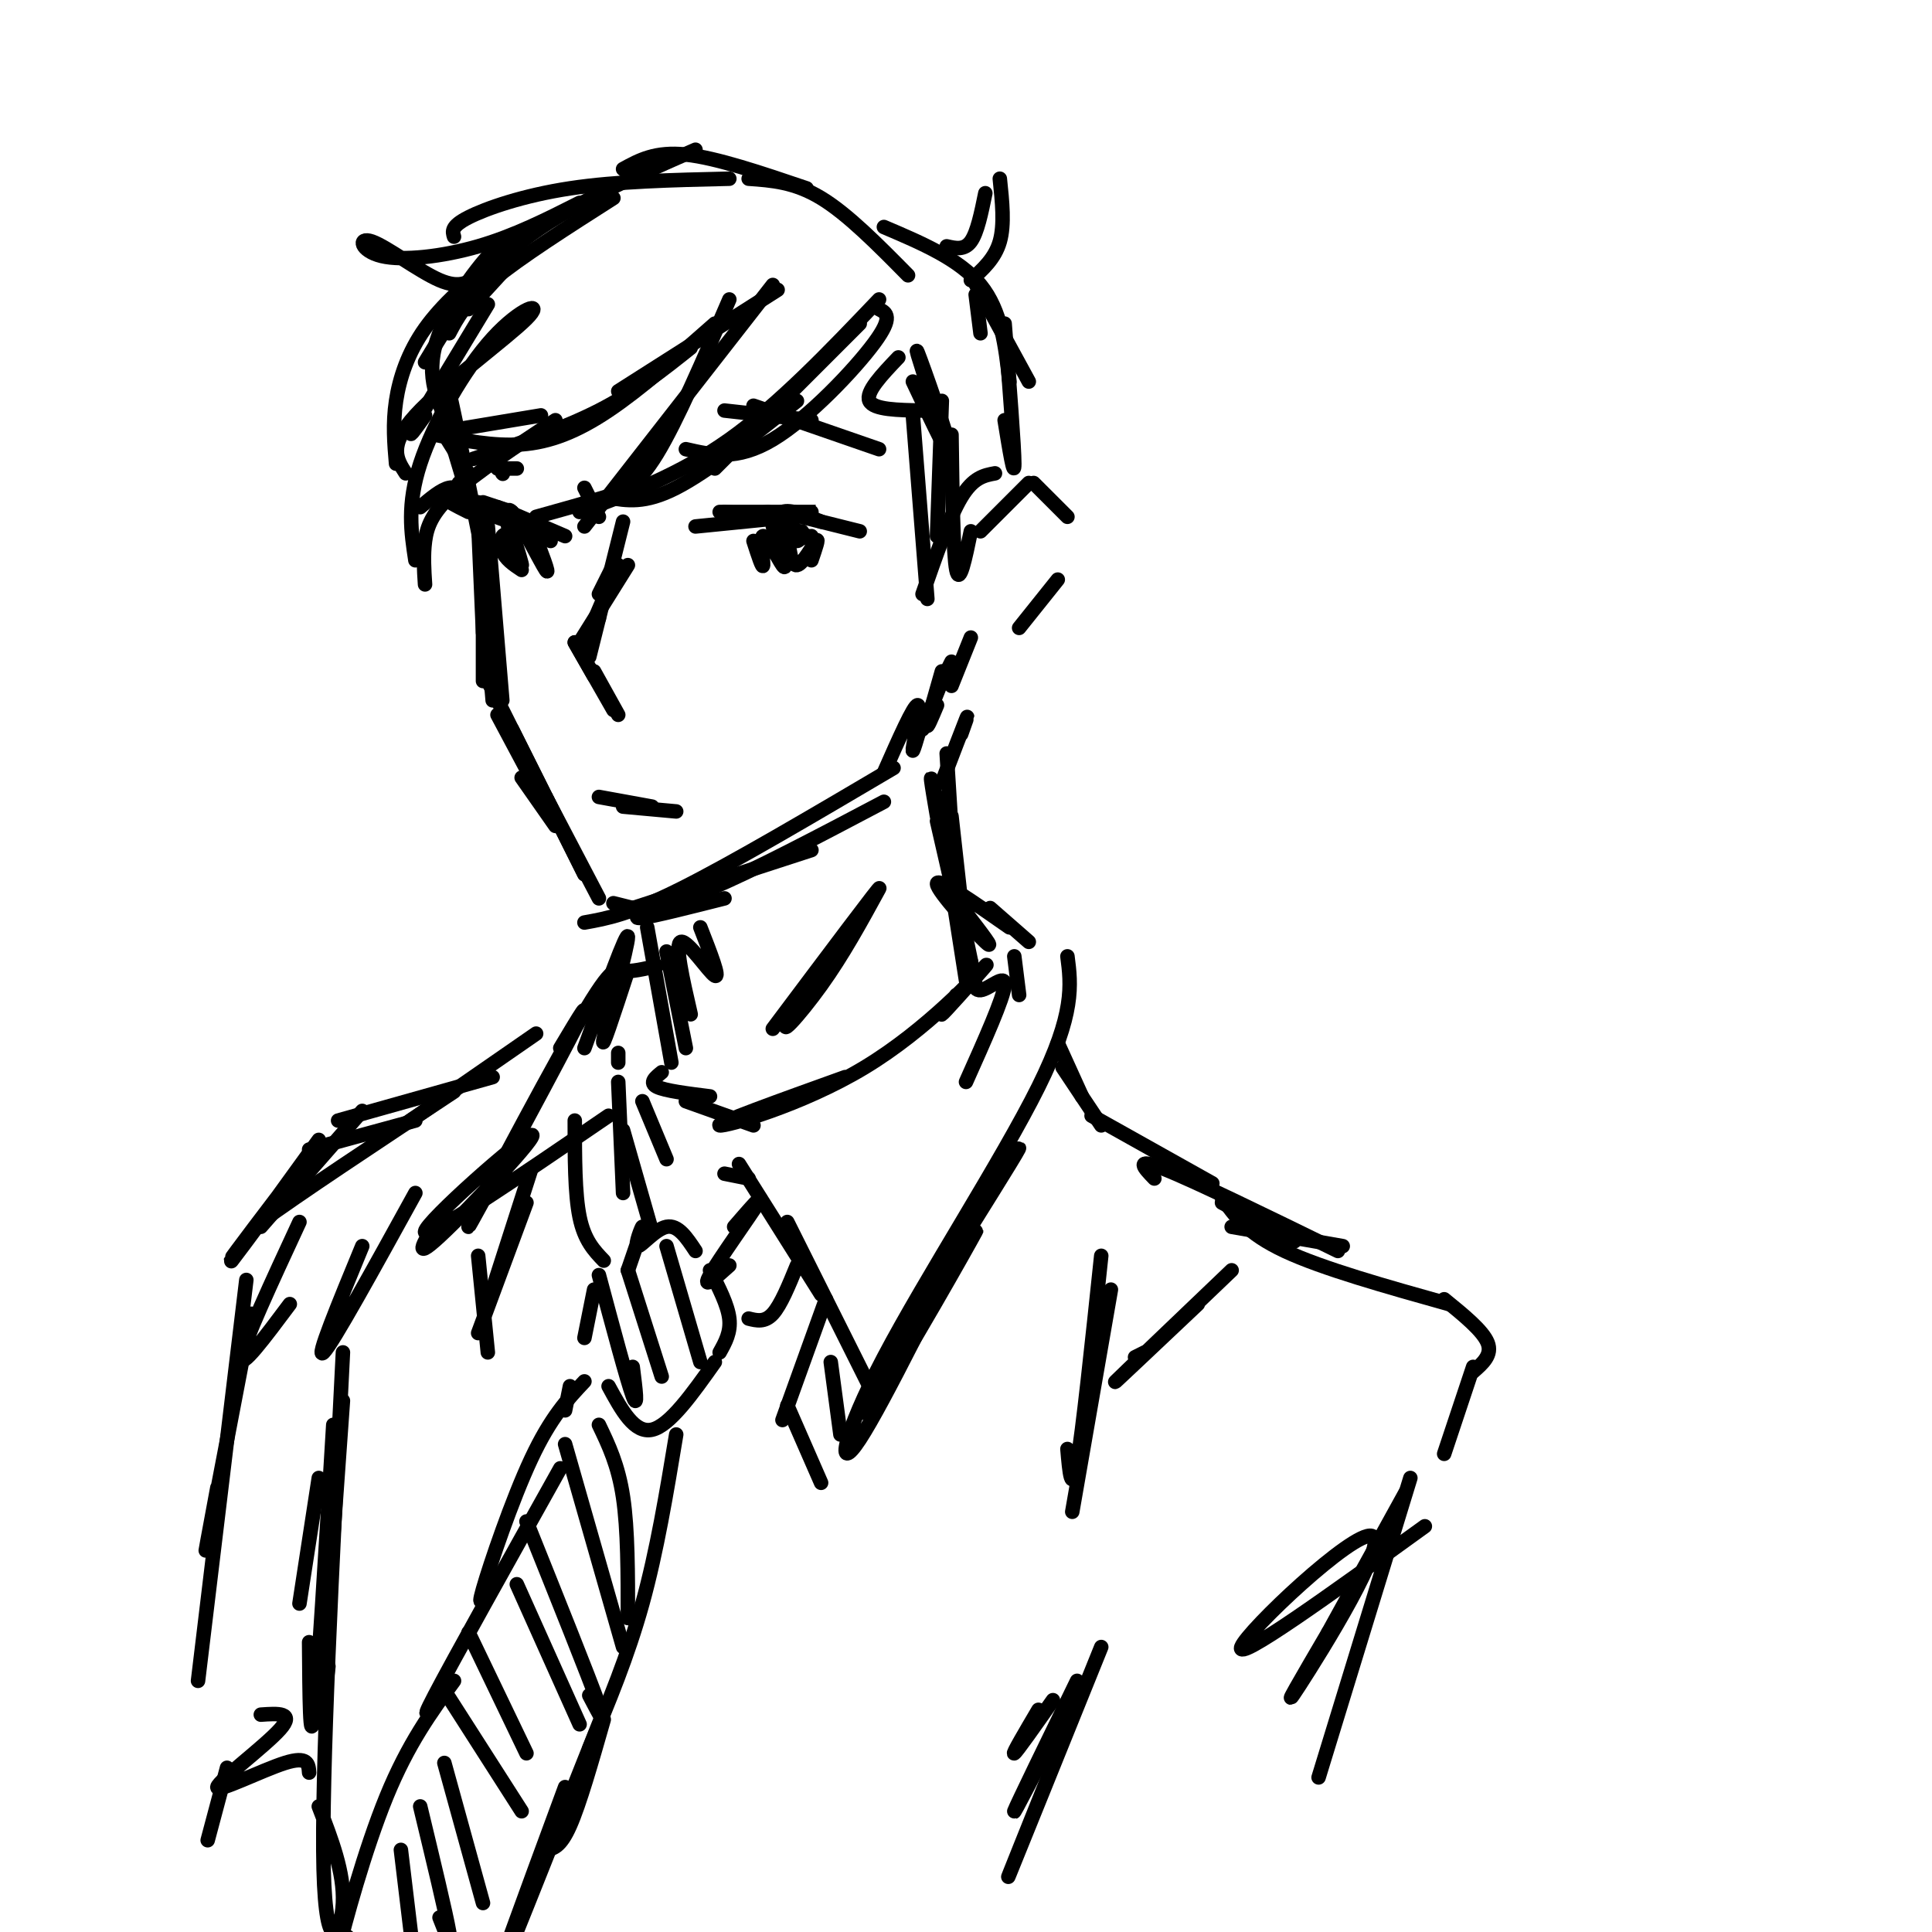 <svg viewBox='0 0 400 400' version='1.1' xmlns='http://www.w3.org/2000/svg' xmlns:xlink='http://www.w3.org/1999/xlink'><g fill='none' stroke='rgb(0,0,0)' stroke-width='3' stroke-linecap='round' stroke-linejoin='round'><path d='M93,69c1.667,-3.167 3.333,-6.333 9,-11c5.667,-4.667 15.333,-10.833 25,-17'/><path d='M88,75c5.333,-8.833 10.667,-17.667 20,-25c9.333,-7.333 22.667,-13.167 36,-19'/><path d='M88,86c-2.083,2.917 -4.167,5.833 -2,2c2.167,-3.833 8.583,-14.417 15,-25'/><path d='M108,52c0.000,0.000 -11.000,12.000 -11,12'/><path d='M95,100c0.000,0.000 0.100,0.100 0.1,0.1'/><path d='M92,90c0.000,0.000 5.000,8.000 5,8'/><path d='M92,86c-0.917,-2.917 -1.833,-5.833 -1,-3c0.833,2.833 3.417,11.417 6,20'/><path d='M93,84c-0.583,-4.083 -1.167,-8.167 0,-3c1.167,5.167 4.083,19.583 7,34'/><path d='M99,108c0.000,0.000 1.000,23.000 1,23'/><path d='M100,112c0.000,0.000 0.000,29.000 0,29'/><path d='M100,121c0.000,0.000 2.000,24.000 2,24'/><path d='M103,148c0.000,0.000 8.000,15.000 8,15'/><path d='M108,161c0.000,0.000 7.000,10.000 7,10'/><path d='M101,109c0.000,0.000 3.000,36.000 3,36'/><path d='M111,164c0.000,0.000 3.000,5.000 3,5'/><path d='M106,151c0.000,0.000 15.000,30.000 15,30'/><path d='M101,141c0.000,0.000 20.000,40.000 20,40'/><path d='M113,165c0.000,0.000 11.000,21.000 11,21'/><path d='M127,187c0.000,0.000 8.000,2.000 8,2'/><path d='M133,188c0.000,0.000 8.000,-1.000 8,-1'/><path d='M135,188c-2.250,1.167 -4.500,2.333 -2,2c2.500,-0.333 9.750,-2.167 17,-4'/><path d='M128,189c0.000,0.000 40.000,-13.000 40,-13'/><path d='M130,188c4.083,-0.167 8.167,-0.333 17,-4c8.833,-3.667 22.417,-10.833 36,-18'/><path d='M121,191c4.667,-0.833 9.333,-1.667 20,-7c10.667,-5.333 27.333,-15.167 44,-25'/><path d='M183,160c3.111,-7.044 6.222,-14.089 7,-14c0.778,0.089 -0.778,7.311 -1,9c-0.222,1.689 0.889,-2.156 2,-6'/><path d='M191,151c0.000,0.000 4.000,-10.000 4,-10'/><path d='M194,146c-1.083,2.583 -2.167,5.167 -2,4c0.167,-1.167 1.583,-6.083 3,-11'/><path d='M197,137c0.000,0.000 -1.000,2.000 -1,2'/><path d='M203,110c0.000,0.000 10.000,-10.000 10,-10'/><path d='M214,100c0.000,0.000 7.000,7.000 7,7'/><path d='M219,120c0.000,0.000 -8.000,10.000 -8,10'/><path d='M201,132c0.000,0.000 -4.000,10.000 -4,10'/><path d='M94,90c-2.867,-5.444 -5.733,-10.889 -4,-18c1.733,-7.111 8.067,-15.889 12,-20c3.933,-4.111 5.467,-3.556 7,-3'/><path d='M97,103c-1.167,-1.167 -2.333,-2.333 -4,-2c-1.667,0.333 -3.833,2.167 -6,4'/><path d='M100,104c0.000,0.000 6.000,2.000 6,2'/><path d='M97,106c-2.667,-1.333 -5.333,-2.667 -3,-2c2.333,0.667 9.667,3.333 17,6'/><path d='M99,104c0.000,0.000 15.000,8.000 15,8'/><path d='M103,105c0.000,0.000 14.000,6.000 14,6'/><path d='M110,109c2.044,5.311 4.089,10.622 3,9c-1.089,-1.622 -5.311,-10.178 -7,-12c-1.689,-1.822 -0.844,3.089 0,8'/><path d='M103,97c0.000,0.000 4.000,0.000 4,0'/><path d='M104,98c0.000,0.000 0.100,0.100 0.1,0.1'/><path d='M106,110c1.131,3.702 2.262,7.405 2,7c-0.262,-0.405 -1.917,-4.917 -3,-6c-1.083,-1.083 -1.595,1.262 -1,3c0.595,1.738 2.298,2.869 4,4'/><path d='M152,107c0.000,0.000 7.000,-1.000 7,-1'/><path d='M150,106c0.000,0.000 12.000,1.000 12,1'/><path d='M149,106c8.250,0.000 16.500,0.000 19,0c2.500,0.000 -0.750,0.000 -4,0'/><path d='M144,109c0.000,0.000 20.000,-2.000 20,-2'/><path d='M166,107c0.000,0.000 12.000,3.000 12,3'/><path d='M156,112c0.964,2.988 1.929,5.976 2,5c0.071,-0.976 -0.750,-5.917 0,-6c0.750,-0.083 3.071,4.690 4,6c0.929,1.310 0.464,-0.845 0,-3'/><path d='M163,110c0.378,3.600 0.756,7.200 2,7c1.244,-0.200 3.356,-4.200 4,-5c0.644,-0.800 -0.178,1.600 -1,4'/><path d='M121,101c0.000,0.000 3.000,6.000 3,6'/><path d='M124,123c0.000,0.000 3.000,-6.000 3,-6'/><path d='M128,117c-2.667,6.083 -5.333,12.167 -6,14c-0.667,1.833 0.667,-0.583 2,-3'/><path d='M129,108c0.000,0.000 -7.000,28.000 -7,28'/><path d='M120,133c0.000,0.000 10.000,-16.000 10,-16'/><path d='M119,133c0.000,0.000 4.000,7.000 4,7'/><path d='M119,133c0.000,0.000 8.000,14.000 8,14'/><path d='M123,139c0.000,0.000 5.000,9.000 5,9'/><path d='M124,165c0.000,0.000 11.000,2.000 11,2'/><path d='M129,167c0.000,0.000 11.000,1.000 11,1'/><path d='M150,85c0.000,0.000 18.000,2.000 18,2'/><path d='M156,84c0.000,0.000 26.000,9.000 26,9'/><path d='M112,86c0.000,0.000 -18.000,3.000 -18,3'/><path d='M145,192c2.089,5.333 4.178,10.667 3,10c-1.178,-0.667 -5.622,-7.333 -7,-7c-1.378,0.333 0.311,7.667 2,15'/><path d='M138,197c0.000,0.000 4.000,20.000 4,20'/><path d='M182,184c-3.726,6.827 -7.452,13.655 -12,20c-4.548,6.345 -9.917,12.208 -6,6c3.917,-6.208 17.119,-24.488 18,-26c0.881,-1.512 -10.560,13.744 -22,29'/><path d='M134,192c0.000,0.000 5.000,28.000 5,28'/><path d='M137,222c-1.333,1.083 -2.667,2.167 -1,3c1.667,0.833 6.333,1.417 11,2'/><path d='M142,228c0.000,0.000 14.000,5.000 14,5'/><path d='M199,152c0.833,-2.333 1.667,-4.667 1,-3c-0.667,1.667 -2.833,7.333 -5,13'/><path d='M196,156c0.000,0.000 1.000,16.000 1,16'/><path d='M197,169c0.000,0.000 3.000,27.000 3,27'/><path d='M194,170c4.267,18.644 8.533,37.289 8,34c-0.533,-3.289 -5.867,-28.511 -8,-38c-2.133,-9.489 -1.067,-3.244 0,3'/><path d='M195,171c0.000,0.000 5.000,32.000 5,32'/><path d='M201,199c0.111,3.089 0.222,6.178 2,6c1.778,-0.178 5.222,-3.622 5,-1c-0.222,2.622 -4.111,11.311 -8,20'/><path d='M175,223c-13.561,4.872 -27.123,9.745 -26,10c1.123,0.255 16.930,-4.107 30,-12c13.070,-7.893 23.404,-19.317 25,-21c1.596,-1.683 -5.544,6.376 -8,9c-2.456,2.624 -0.228,-0.188 2,-3'/><path d='M200,189c3.133,4.067 6.267,8.133 4,6c-2.267,-2.133 -9.933,-10.467 -10,-12c-0.067,-1.533 7.467,3.733 15,9'/><path d='M205,188c0.000,0.000 8.000,7.000 8,7'/><path d='M128,218c0.000,0.000 0.000,2.000 0,2'/><path d='M130,201c-2.867,8.756 -5.733,17.511 -5,14c0.733,-3.511 5.067,-19.289 5,-21c-0.067,-1.711 -4.533,10.644 -9,23'/><path d='M150,243c0.000,0.000 5.000,1.000 5,1'/><path d='M153,241c0.000,0.000 17.000,27.000 17,27'/><path d='M163,253c0.000,0.000 18.000,36.000 18,36'/><path d='M183,288c10.211,-17.834 20.421,-35.668 19,-33c-1.421,2.668 -14.474,25.839 -20,34c-5.526,8.161 -3.526,1.313 4,-12c7.526,-13.313 20.579,-33.089 24,-38c3.421,-4.911 -2.789,5.045 -9,15'/><path d='M201,254c-6.413,12.509 -17.946,36.281 -23,44c-5.054,7.719 -3.630,-0.614 5,-17c8.630,-16.386 24.466,-40.825 32,-56c7.534,-15.175 6.767,-21.088 6,-27'/><path d='M138,240c0.000,0.000 -5.000,-12.000 -5,-12'/><path d='M126,231c-19.113,13.054 -38.226,26.107 -38,24c0.226,-2.107 19.792,-19.375 22,-20c2.208,-0.625 -12.940,15.393 -19,21c-6.060,5.607 -3.030,0.804 0,-4'/><path d='M116,217c3.821,-6.410 7.643,-12.820 2,-2c-5.643,10.820 -20.750,38.869 -21,39c-0.250,0.131 14.356,-27.657 22,-41c7.644,-13.343 8.327,-12.241 10,-12c1.673,0.241 4.337,-0.380 7,-1'/><path d='M210,198c0.000,0.000 1.000,8.000 1,8'/><path d='M197,90c0.167,12.333 0.333,24.667 1,28c0.667,3.333 1.833,-2.333 3,-8'/><path d='M178,67c0.000,0.000 -30.000,30.000 -30,30'/><path d='M165,83c-9.250,7.333 -18.500,14.667 -25,18c-6.500,3.333 -10.250,2.667 -14,2'/><path d='M160,59c0.000,0.000 -39.000,50.000 -39,50'/><path d='M161,60c0.000,0.000 -33.000,21.000 -33,21'/><path d='M143,72c-5.750,4.583 -11.500,9.167 -19,13c-7.500,3.833 -16.750,6.917 -26,10'/><path d='M115,87c-8.200,5.422 -16.400,10.844 -21,15c-4.600,4.156 -5.600,7.044 -6,10c-0.400,2.956 -0.200,5.978 0,9'/><path d='M86,116c-0.884,-5.770 -1.767,-11.541 1,-20c2.767,-8.459 9.185,-19.608 15,-26c5.815,-6.392 11.027,-8.029 7,-4c-4.027,4.029 -17.293,13.722 -23,20c-5.707,6.278 -3.853,9.139 -2,12'/><path d='M82,96c-0.356,-4.133 -0.711,-8.267 0,-13c0.711,-4.733 2.489,-10.067 6,-15c3.511,-4.933 8.756,-9.467 14,-14'/><path d='M99,57c-1.861,1.421 -3.722,2.842 -8,1c-4.278,-1.842 -10.971,-6.947 -14,-8c-3.029,-1.053 -2.392,1.947 2,3c4.392,1.053 12.541,0.158 20,-2c7.459,-2.158 14.230,-5.579 21,-9'/><path d='M94,49c-0.333,-1.067 -0.667,-2.133 3,-4c3.667,-1.867 11.333,-4.533 21,-6c9.667,-1.467 21.333,-1.733 33,-2'/><path d='M129,35c3.333,-1.833 6.667,-3.667 13,-3c6.333,0.667 15.667,3.833 25,7'/><path d='M186,74c-3.417,3.583 -6.833,7.167 -6,9c0.833,1.833 5.917,1.917 11,2'/><path d='M189,79c4.289,9.089 8.578,18.178 8,15c-0.578,-3.178 -6.022,-18.622 -7,-21c-0.978,-2.378 2.511,8.311 6,19'/><path d='M195,83c0.000,0.000 -1.000,28.000 -1,28'/><path d='M189,86c0.000,0.000 3.000,38.000 3,38'/><path d='M191,123c2.750,-7.917 5.500,-15.833 8,-20c2.500,-4.167 4.750,-4.583 7,-5'/><path d='M208,87c1.000,6.167 2.000,12.333 2,9c0.000,-3.333 -1.000,-16.167 -2,-29'/><path d='M196,51c1.833,0.417 3.667,0.833 5,-1c1.333,-1.833 2.167,-5.917 3,-10'/><path d='M207,37c0.500,4.750 1.000,9.500 0,13c-1.000,3.500 -3.500,5.750 -6,8'/><path d='M188,57c-6.250,-6.333 -12.500,-12.667 -18,-16c-5.500,-3.333 -10.250,-3.667 -15,-4'/><path d='M183,47c7.833,3.333 15.667,6.667 20,12c4.333,5.333 5.167,12.667 6,20'/><path d='M201,57c0.000,0.000 12.000,22.000 12,22'/><path d='M202,61c0.000,0.000 1.000,8.000 1,8'/><path d='M160,108c1.866,1.030 3.733,2.060 4,3c0.267,0.940 -1.065,1.791 -3,2c-1.935,0.209 -4.471,-0.223 -3,-1c1.471,-0.777 6.951,-1.899 8,-2c1.049,-0.101 -2.333,0.819 -4,0c-1.667,-0.819 -1.619,-3.377 0,-4c1.619,-0.623 4.810,0.688 8,2'/><path d='M128,224c0.000,0.000 1.000,23.000 1,23'/><path d='M119,232c0.000,7.583 0.000,15.167 1,20c1.000,4.833 3.000,6.917 5,9'/><path d='M129,234c0.000,0.000 6.000,21.000 6,21'/><path d='M130,263c1.524,-4.405 3.048,-8.810 3,-9c-0.048,-0.190 -1.667,3.833 -1,4c0.667,0.167 3.619,-3.524 6,-4c2.381,-0.476 4.190,2.262 6,5'/><path d='M152,254c3.311,-3.822 6.622,-7.644 5,-5c-1.622,2.644 -8.178,11.756 -10,15c-1.822,3.244 1.089,0.622 4,-2'/><path d='M165,262c-1.667,4.083 -3.333,8.167 -5,10c-1.667,1.833 -3.333,1.417 -5,1'/><path d='M124,264c2.917,10.917 5.833,21.833 7,25c1.167,3.167 0.583,-1.417 0,-6'/><path d='M130,263c0.000,0.000 7.000,22.000 7,22'/><path d='M138,258c0.000,0.000 7.000,24.000 7,24'/><path d='M147,263c1.833,3.583 3.667,7.167 4,10c0.333,2.833 -0.833,4.917 -2,7'/><path d='M148,282c-4.667,6.583 -9.333,13.167 -13,14c-3.667,0.833 -6.333,-4.083 -9,-9'/><path d='M121,277c0.000,0.000 2.000,-10.000 2,-10'/><path d='M118,287c0.000,0.000 -1.000,5.000 -1,5'/><path d='M121,286c-3.489,3.711 -6.978,7.422 -11,16c-4.022,8.578 -8.578,22.022 -10,27c-1.422,4.978 0.289,1.489 2,-2'/><path d='M116,304c-11.083,19.833 -22.167,39.667 -26,47c-3.833,7.333 -0.417,2.167 3,-3'/><path d='M140,297c-2.000,12.083 -4.000,24.167 -7,35c-3.000,10.833 -7.000,20.417 -11,30'/><path d='M124,295c2.000,4.167 4.000,8.333 5,15c1.000,6.667 1.000,15.833 1,25'/><path d='M117,299c0.000,0.000 12.000,42.000 12,42'/><path d='M109,315c6.417,16.000 12.833,32.000 15,38c2.167,6.000 0.083,2.000 -2,-2'/><path d='M107,328c0.000,0.000 13.000,29.000 13,29'/><path d='M97,338c0.000,0.000 12.000,25.000 12,25'/><path d='M92,350c0.000,0.000 16.000,25.000 16,25'/><path d='M125,356c-2.500,8.750 -5.000,17.500 -7,22c-2.000,4.500 -3.500,4.750 -5,5'/><path d='M110,242c0.000,0.000 -9.000,28.000 -9,28'/><path d='M109,249c0.000,0.000 -10.000,27.000 -10,27'/><path d='M171,269c0.000,0.000 -9.000,25.000 -9,25'/><path d='M163,291c0.000,0.000 7.000,16.000 7,16'/><path d='M172,282c0.000,0.000 2.000,15.000 2,15'/><path d='M99,260c0.000,0.000 2.000,20.000 2,20'/><path d='M219,216c0.000,0.000 5.000,11.000 5,11'/><path d='M220,221c0.000,0.000 8.000,12.000 8,12'/><path d='M226,231c0.000,0.000 25.000,14.000 25,14'/><path d='M111,214c0.000,0.000 -26.000,18.000 -26,18'/><path d='M102,223c0.000,0.000 -32.000,9.000 -32,9'/><path d='M86,232c0.000,0.000 -22.000,6.000 -22,6'/><path d='M75,230c0.000,0.000 -21.000,24.000 -21,24'/><path d='M235,281c0.000,0.000 2.000,-1.000 2,-1'/><path d='M248,270c-9.083,8.583 -18.167,17.167 -17,16c1.167,-1.167 12.583,-12.083 24,-23'/><path d='M253,249c0.000,0.000 15.000,8.000 15,8'/><path d='M255,254c0.000,0.000 23.000,4.000 23,4'/><path d='M239,244c-2.167,-2.250 -4.333,-4.500 2,-2c6.333,2.500 21.167,9.750 36,17'/><path d='M253,248c2.583,3.667 5.167,7.333 13,11c7.833,3.667 20.917,7.333 34,11'/><path d='M299,269c4.000,3.250 8.000,6.500 9,9c1.000,2.500 -1.000,4.250 -3,6'/><path d='M305,283c0.000,0.000 -6.000,18.000 -6,18'/><path d='M66,236c-9.607,13.256 -19.214,26.512 -18,25c1.214,-1.512 13.250,-17.792 14,-19c0.750,-1.208 -9.786,12.655 -13,17c-3.214,4.345 0.893,-0.827 5,-6'/><path d='M54,253c7.500,-5.500 23.750,-16.250 40,-27'/><path d='M221,300c0.417,4.833 0.833,9.667 2,3c1.167,-6.667 3.083,-24.833 5,-43'/><path d='M230,267c0.000,0.000 -8.000,46.000 -8,46'/><path d='M295,316c-19.595,14.155 -39.190,28.310 -38,25c1.190,-3.310 23.167,-24.083 27,-23c3.833,1.083 -10.476,24.024 -15,31c-4.524,6.976 0.738,-2.012 6,-11'/><path d='M275,338c3.667,-6.667 9.833,-17.833 16,-29'/><path d='M62,253c-5.833,12.583 -11.667,25.167 -12,28c-0.333,2.833 4.833,-4.083 10,-11'/><path d='M86,247c-8.583,15.583 -17.167,31.167 -19,33c-1.833,1.833 3.083,-10.083 8,-22'/><path d='M92,365c0.000,0.000 8.000,29.000 8,29'/><path d='M87,374c2.667,11.083 5.333,22.167 6,26c0.667,3.833 -0.667,0.417 -2,-3'/><path d='M83,383c0.000,0.000 3.000,25.000 3,25'/><path d='M94,348c-4.756,6.511 -9.511,13.022 -14,24c-4.489,10.978 -8.711,26.422 -10,32c-1.289,5.578 0.356,1.289 2,-3'/><path d='M117,370c-8.956,24.289 -17.911,48.578 -15,42c2.911,-6.578 17.689,-44.022 22,-55c4.311,-10.978 -1.844,4.511 -8,20'/><path d='M215,354c-2.750,4.667 -5.500,9.333 -5,9c0.500,-0.333 4.250,-5.667 8,-11'/><path d='M223,348c-6.250,12.833 -12.500,25.667 -13,27c-0.500,1.333 4.750,-8.833 10,-19'/><path d='M228,341c-8.750,21.667 -17.500,43.333 -19,47c-1.500,3.667 4.250,-10.667 10,-25'/><path d='M66,306c0.000,0.000 -4.000,26.000 -4,26'/><path d='M69,295c-1.583,26.250 -3.167,52.500 -4,60c-0.833,7.500 -0.917,-3.750 -1,-15'/><path d='M71,290c-1.750,24.417 -3.500,48.833 -4,58c-0.500,9.167 0.250,3.083 1,-3'/><path d='M71,280c-2.244,43.956 -4.489,87.911 -4,107c0.489,19.089 3.711,13.311 4,7c0.289,-6.311 -2.356,-13.156 -5,-20'/><path d='M52,272c-3.917,20.500 -7.833,41.000 -9,47c-1.167,6.000 0.417,-2.500 2,-11'/><path d='M51,265c0.000,0.000 -10.000,83.000 -10,83'/><path d='M54,355c3.548,-0.250 7.095,-0.500 4,3c-3.095,3.500 -12.833,10.750 -13,12c-0.167,1.250 9.238,-3.500 14,-5c4.762,-1.500 4.881,0.250 5,2'/><path d='M47,366c0.000,0.000 -4.000,15.000 -4,15'/><path d='M292,306c0.000,0.000 -19.000,62.000 -19,62'/><path d='M151,62c-5.422,12.600 -10.844,25.200 -15,32c-4.156,6.800 -7.044,7.800 -11,9c-3.956,1.200 -8.978,2.600 -14,4'/><path d='M120,106c10.333,-3.833 20.667,-7.667 31,-15c10.333,-7.333 20.667,-18.167 31,-29'/><path d='M182,64c1.511,0.778 3.022,1.556 -1,7c-4.022,5.444 -13.578,15.556 -21,20c-7.422,4.444 -12.711,3.222 -18,2'/><path d='M148,67c-7.689,6.778 -15.378,13.556 -22,18c-6.622,4.444 -12.178,6.556 -18,7c-5.822,0.444 -11.911,-0.778 -18,-2'/><path d='M162,112c0.542,-1.708 1.083,-3.417 2,-3c0.917,0.417 2.208,2.958 1,3c-1.208,0.042 -4.917,-2.417 -5,-3c-0.083,-0.583 3.458,0.708 7,2'/><path d='M167,111c-0.289,0.578 -4.511,1.022 -5,1c-0.489,-0.022 2.756,-0.511 6,-1'/></g>
</svg>